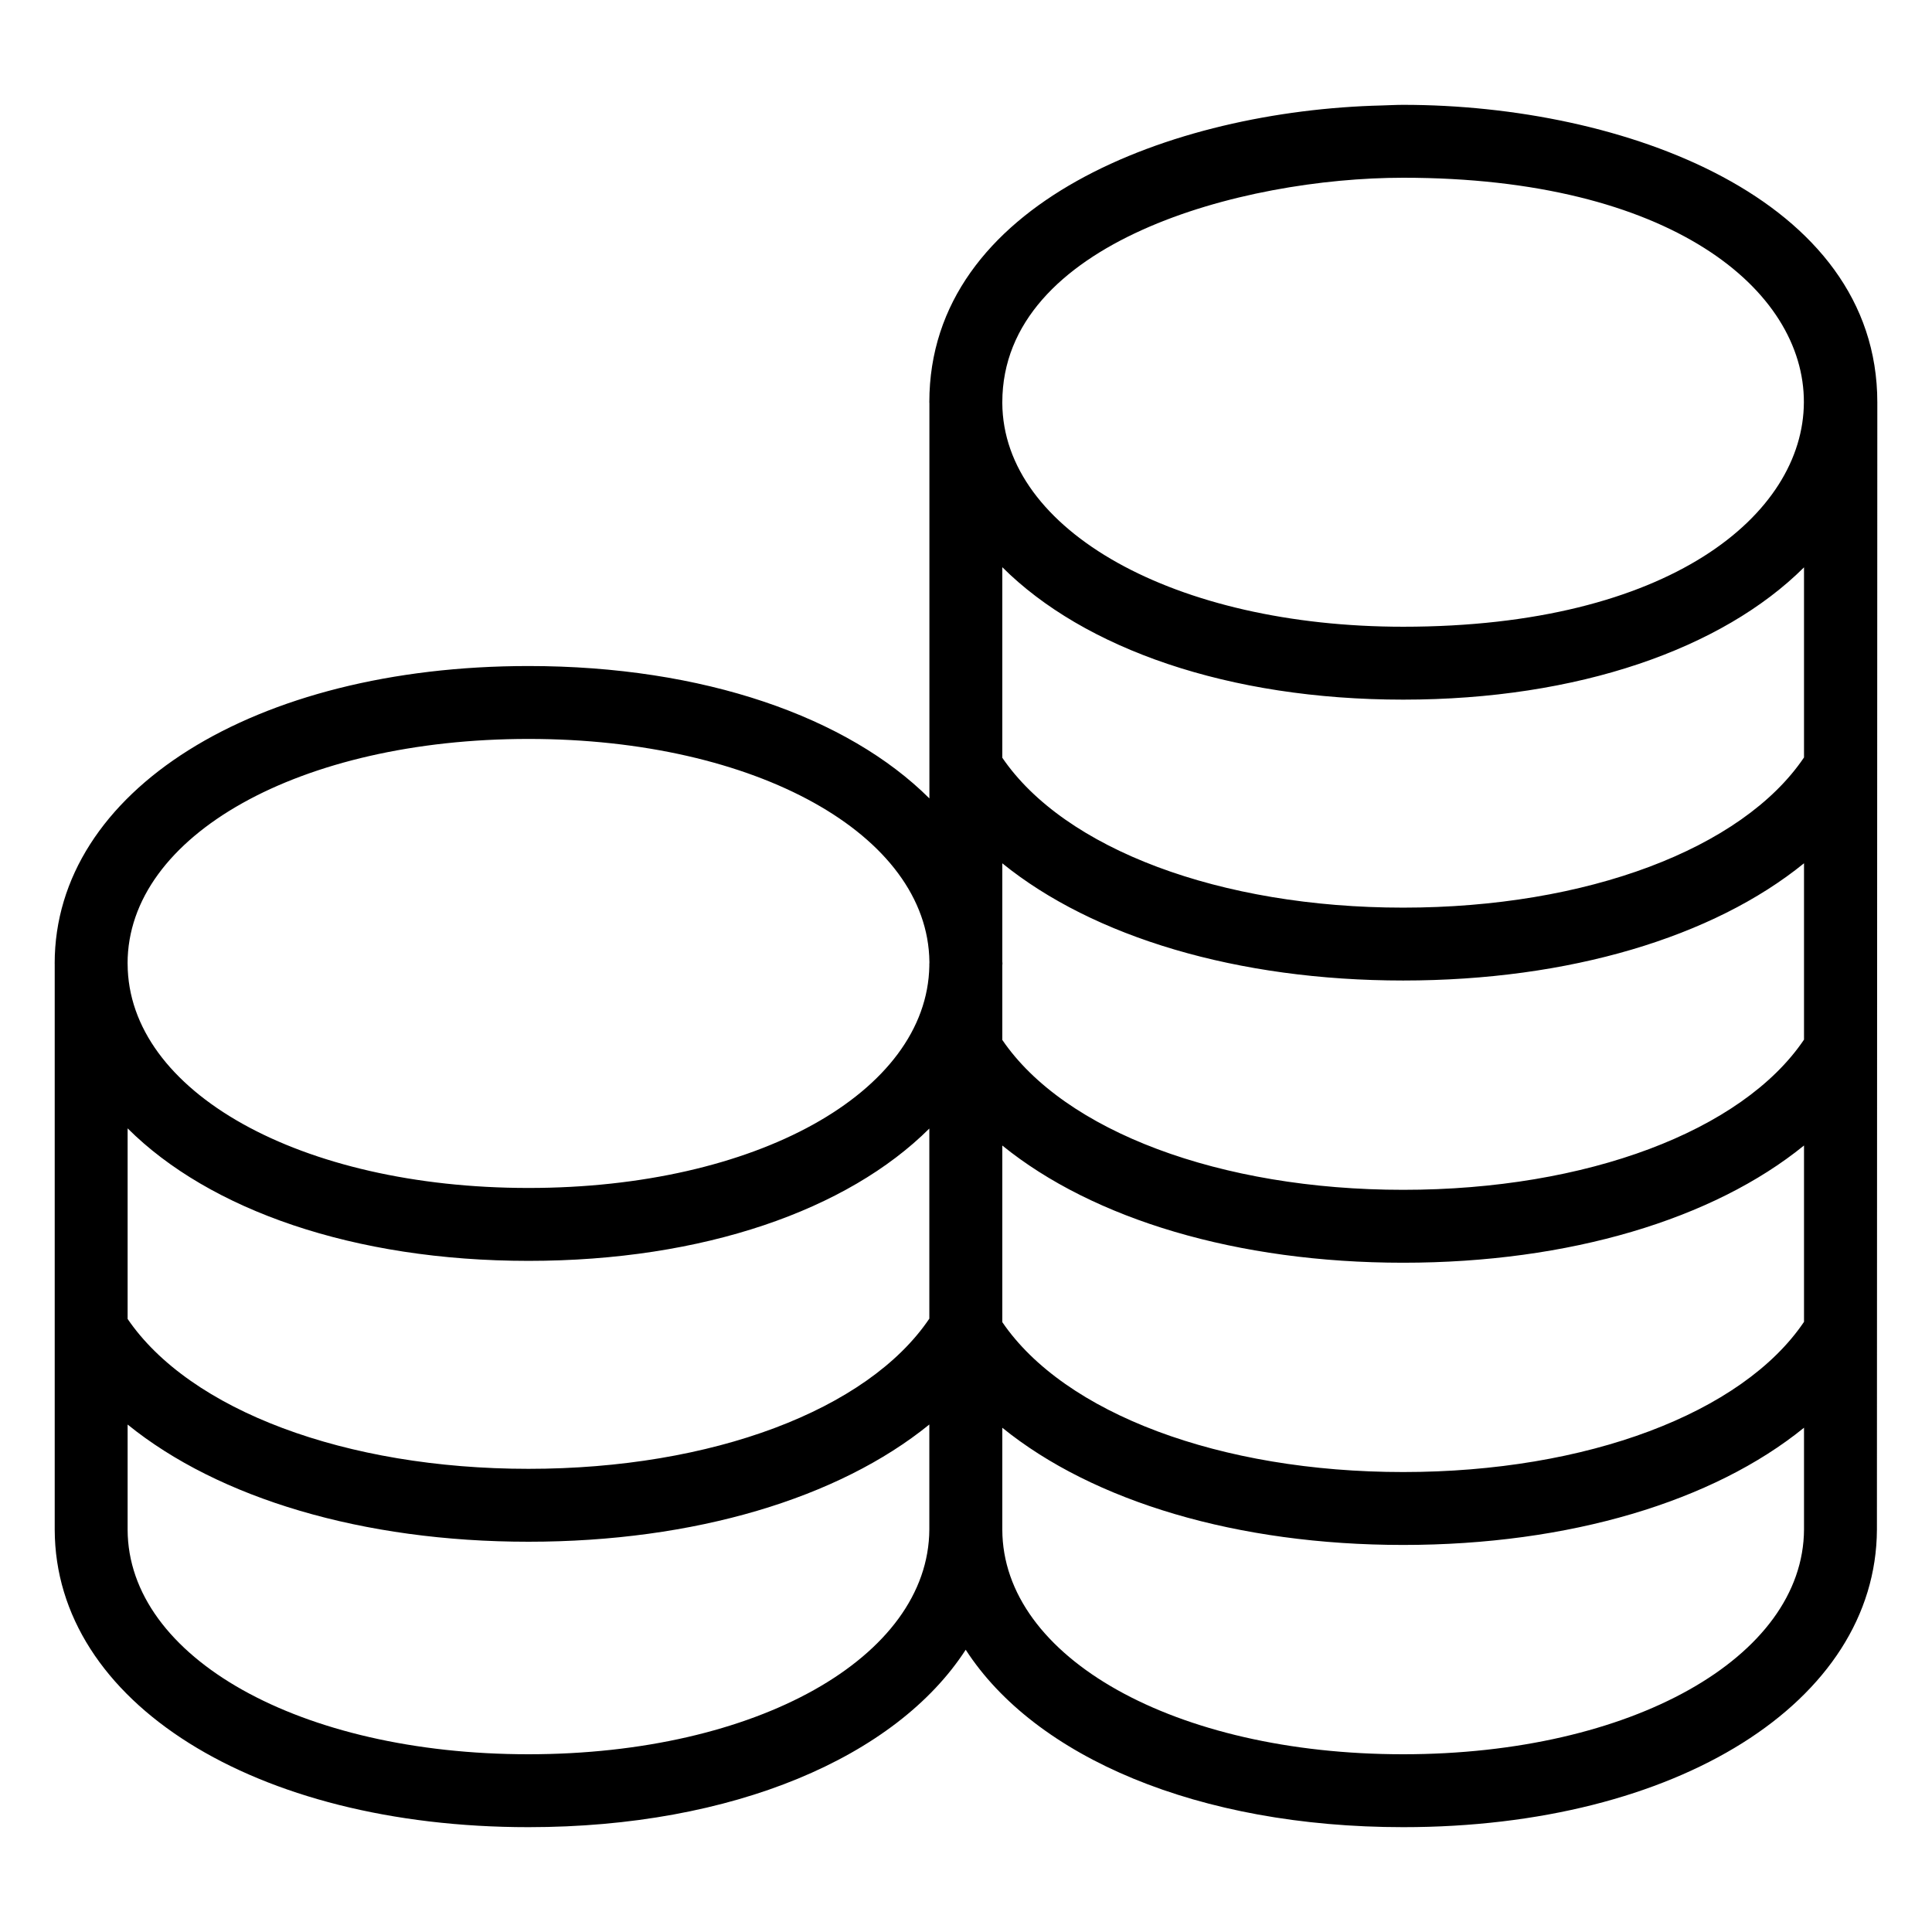 <svg xmlns="http://www.w3.org/2000/svg" xmlns:xlink="http://www.w3.org/1999/xlink" version="1.1" x="0px" y="0px" viewBox="0 0 53 53" enable-background="new 0 0 53 53" xml:space="preserve" aria-hidden="true" width="53px" height="53px"><defs><linearGradient class="cerosgradient" data-cerosgradient="true" id="CerosGradient_id91ff38d56" x1="50%" y1="100%" x2="50%" y2="0%"><stop offset="0%" stop-color="#d1d1d1"/><stop offset="100%" stop-color="#d1d1d1"/></linearGradient><linearGradient/></defs><g><path d="M14.5,18.271c-7.532,0-13,3.431-13,8.159c0,0.005,0.001,0.009,0.001,0.013v15.52   c0.012,4.729,5.478,8.161,12.997,8.161c5.615,0,10.086-1.92,11.994-4.867   c1.904,2.946,6.377,4.867,12.001,4.867c7.508,0,12.974-3.431,12.996-8.163   C51.489,41.829,51.5,11.171,51.5,11.039c0-5.613-6.97-8.163-13.006-8.163c-0,0-0,0-0,0   h-0.001c-0.198,0-0.389,0.012-0.585,0.017c-5.754,0.139-12.414,2.668-12.414,8.142   c0,0.009,0.002,0.018,0.002,0.027v10.841C23.254,19.668,19.3,18.271,14.5,18.271z M25.494,41.956   c-0.017,3.517-4.744,6.168-10.996,6.168c-6.261,0-10.988-2.65-10.997-6.163v-2.882   c2.495,2.023,6.445,3.215,10.997,3.215c4.557,0,8.506-1.193,10.996-3.216V41.956z M25.494,36.174   c-1.694,2.509-5.961,4.12-10.996,4.12c-5.024,0-9.291-1.608-10.997-4.112v-5.228   C5.743,33.19,9.698,34.589,14.5,34.589c4.798,0,8.751-1.396,10.994-3.63V36.174z M25.496,26.424   c-0,0.003-0.002,0.006-0.002,0.01v0.065c-0.063,3.476-4.765,6.09-10.994,6.09   c-6.264,0-10.988-2.642-10.999-6.148v-0.007c0-0.002-0.001-0.003-0.001-0.005   c0-3.511,4.729-6.158,11-6.158c6.243,0,10.954,2.625,10.996,6.112V26.424z M27.496,11.039   c0-4.403,6.571-6.163,10.998-6.163c14.693,0,14.617,12.317,0,12.317   c-6.257,0-10.977-2.636-10.998-6.136V11.039z M27.496,15.56c2.242,2.235,6.197,3.633,10.998,3.633   c4.799,0,8.752-1.396,10.995-3.629v5.215c-1.694,2.509-5.961,4.12-10.996,4.12   c-5.024,0-9.291-1.608-10.997-4.112V15.56z M27.496,26.483C27.496,26.465,27.5,26.448,27.5,26.43   s-0.004-0.036-0.004-0.054v-2.693c2.495,2.023,6.445,3.215,10.997,3.215   c4.557,0,8.506-1.193,10.996-3.216v4.838c-1.694,2.509-5.961,4.12-10.996,4.12   c-5.024,0-9.291-1.608-10.997-4.112V26.483z M27.496,31.425c2.495,2.023,6.445,3.215,10.997,3.215   c4.557,0,8.506-1.193,10.996-3.216v4.838c-1.694,2.509-5.961,4.12-10.996,4.12   c-5.024,0-9.291-1.608-10.997-4.112V31.425z M27.496,39.167c2.495,2.023,6.445,3.215,10.997,3.215   c4.557,0,8.506-1.193,10.996-3.216v2.79c-0.017,3.517-4.744,6.168-10.996,6.168   c-6.261,0-10.988-2.65-10.997-6.163V39.167z"/></g></svg>